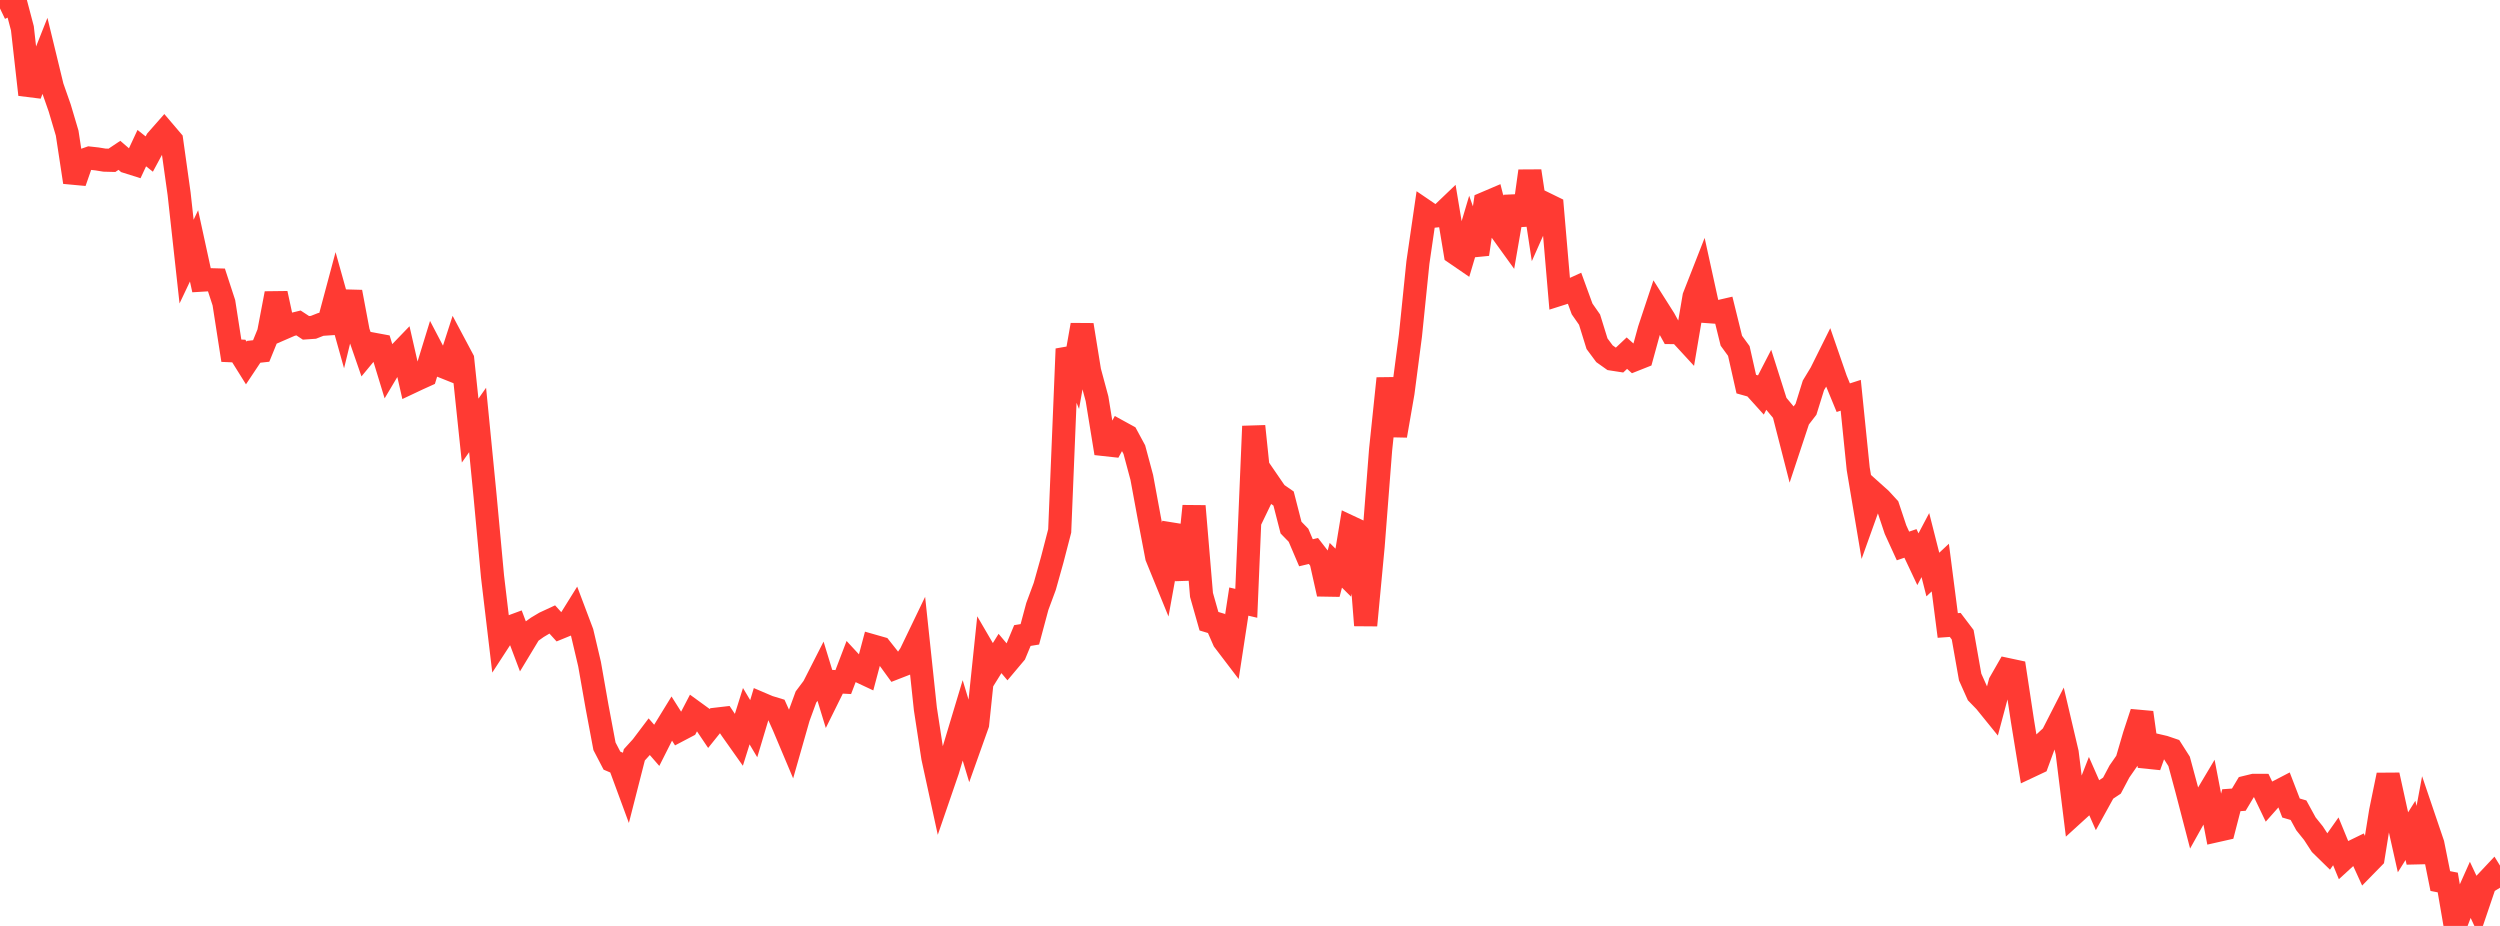 <?xml version="1.0" standalone="no"?>
<!DOCTYPE svg PUBLIC "-//W3C//DTD SVG 1.1//EN" "http://www.w3.org/Graphics/SVG/1.1/DTD/svg11.dtd">

<svg width="135" height="50" viewBox="0 0 135 50" preserveAspectRatio="none" 
  xmlns="http://www.w3.org/2000/svg"
  xmlns:xlink="http://www.w3.org/1999/xlink">


<polyline points="0.0, 0.456 0.403, 0.263 0.806, 0.0 1.209, 1.527 1.612, 5.109 2.015, 4.036 2.418, 3.021 2.821, 4.682 3.224, 5.831 3.627, 7.19 4.03, 9.837 4.433, 8.679 4.836, 8.537 5.239, 8.582 5.642, 8.647 6.045, 8.657 6.448, 8.388 6.851, 8.736 7.254, 8.863 7.657, 7.999 8.06, 8.319 8.463, 7.571 8.866, 7.113 9.269, 7.586 9.672, 10.463 10.075, 14.127 10.478, 13.277 10.881, 15.128 11.284, 15.104 11.687, 15.115 12.09, 16.349 12.493, 18.939 12.896, 18.956 13.299, 19.601 13.701, 18.997 14.104, 18.953 14.507, 17.964 14.91, 15.845 15.313, 17.713 15.716, 17.538 16.119, 17.439 16.522, 17.703 16.925, 17.675 17.328, 17.516 17.731, 17.489 18.134, 15.982 18.537, 17.421 18.94, 15.767 19.343, 17.907 19.746, 19.071 20.149, 18.584 20.552, 18.659 20.955, 19.978 21.358, 19.301 21.761, 18.883 22.164, 20.651 22.567, 20.461 22.97, 20.278 23.373, 18.966 23.776, 19.736 24.179, 19.897 24.582, 18.65 24.985, 19.407 25.388, 23.252 25.791, 22.678 26.194, 26.782 26.597, 31.135 27.0, 34.532 27.403, 33.912 27.806, 33.763 28.209, 34.831 28.612, 34.164 29.015, 33.876 29.418, 33.636 29.821, 33.449 30.224, 33.893 30.627, 33.728 31.03, 33.081 31.433, 34.149 31.836, 35.861 32.239, 38.153 32.642, 40.299 33.045, 41.074 33.448, 41.245 33.851, 42.339 34.254, 40.761 34.657, 40.318 35.06, 39.784 35.463, 40.248 35.866, 39.449 36.269, 38.792 36.672, 39.43 37.075, 39.218 37.478, 38.444 37.881, 38.737 38.284, 39.336 38.687, 38.834 39.09, 38.787 39.493, 39.39 39.896, 39.96 40.299, 38.674 40.701, 39.35 41.104, 38.005 41.507, 38.177 41.91, 38.3 42.313, 39.197 42.716, 40.153 43.119, 38.74 43.522, 37.637 43.925, 37.101 44.328, 36.309 44.731, 37.625 45.134, 36.81 45.537, 36.831 45.94, 35.775 46.343, 36.21 46.746, 36.399 47.149, 34.885 47.552, 35 47.955, 35.509 48.358, 36.064 48.761, 35.907 49.164, 35.316 49.567, 34.479 49.97, 38.278 50.373, 40.908 50.776, 42.763 51.179, 41.591 51.582, 40.236 51.985, 38.897 52.388, 40.236 52.791, 39.105 53.194, 35.246 53.597, 35.937 54.0, 35.288 54.403, 35.767 54.806, 35.288 55.209, 34.319 55.612, 34.253 56.015, 32.75 56.418, 31.663 56.821, 30.223 57.224, 28.67 57.627, 18.842 58.03, 19.834 58.433, 17.545 58.836, 20.037 59.239, 21.532 59.642, 24.006 60.045, 24.05 60.448, 23.313 60.851, 23.534 61.254, 24.28 61.657, 25.783 62.06, 27.967 62.463, 30.076 62.866, 31.064 63.269, 28.835 63.672, 28.9 64.075, 31.282 64.478, 27.33 64.881, 32.125 65.284, 33.546 65.687, 33.667 66.09, 34.589 66.493, 35.118 66.896, 32.485 67.299, 32.579 67.701, 23.017 68.104, 26.89 68.507, 26.054 68.91, 26.641 69.313, 26.921 69.716, 28.491 70.119, 28.904 70.522, 29.849 70.925, 29.753 71.328, 30.273 71.731, 32.075 72.134, 30.525 72.537, 30.924 72.94, 28.474 73.343, 28.663 73.746, 33.767 74.149, 29.494 74.552, 24.293 74.955, 20.437 75.358, 23.526 75.761, 21.204 76.164, 18.119 76.567, 14.177 76.97, 11.405 77.373, 11.679 77.776, 11.635 78.179, 11.25 78.582, 13.672 78.985, 13.948 79.388, 12.59 79.791, 13.727 80.194, 10.977 80.597, 10.805 81.0, 12.389 81.403, 12.948 81.806, 10.624 82.209, 12.136 82.612, 9.237 83.015, 11.894 83.418, 10.986 83.821, 11.183 84.224, 15.888 84.627, 15.76 85.03, 15.576 85.433, 16.682 85.836, 17.26 86.239, 18.56 86.642, 19.103 87.045, 19.389 87.448, 19.451 87.851, 19.07 88.254, 19.431 88.657, 19.271 89.06, 17.802 89.463, 16.587 89.866, 17.223 90.269, 17.957 90.672, 17.959 91.075, 18.397 91.478, 16.021 91.881, 14.992 92.284, 16.831 92.687, 16.86 93.09, 16.767 93.493, 18.399 93.896, 18.952 94.299, 20.742 94.701, 20.854 95.104, 21.3 95.507, 20.519 95.91, 21.789 96.313, 22.273 96.716, 23.844 97.119, 22.627 97.522, 22.104 97.925, 20.809 98.328, 20.143 98.731, 19.333 99.134, 20.498 99.537, 21.475 99.94, 21.345 100.343, 25.311 100.746, 27.716 101.149, 26.591 101.552, 26.952 101.955, 27.391 102.358, 28.601 102.761, 29.482 103.164, 29.344 103.567, 30.198 103.97, 29.435 104.373, 31.025 104.776, 30.649 105.179, 33.775 105.582, 33.746 105.985, 34.277 106.388, 36.559 106.791, 37.46 107.194, 37.875 107.597, 38.372 108.0, 36.861 108.403, 36.157 108.806, 36.243 109.209, 38.905 109.612, 41.383 110.015, 41.193 110.418, 40.091 110.821, 39.72 111.224, 38.931 111.627, 40.647 112.03, 43.904 112.433, 43.537 112.836, 42.505 113.239, 43.421 113.642, 42.691 114.045, 42.424 114.448, 41.663 114.851, 41.082 115.254, 39.705 115.657, 38.478 116.06, 41.379 116.463, 40.251 116.866, 40.345 117.269, 40.482 117.672, 41.114 118.075, 42.61 118.478, 44.158 118.881, 43.436 119.284, 42.759 119.687, 44.858 120.09, 44.767 120.493, 43.211 120.896, 43.182 121.299, 42.508 121.701, 42.41 122.104, 42.411 122.507, 43.252 122.91, 42.798 123.313, 42.588 123.716, 43.633 124.119, 43.751 124.522, 44.488 124.925, 44.989 125.328, 45.609 125.731, 46.003 126.134, 45.432 126.537, 46.413 126.94, 46.044 127.343, 45.848 127.746, 46.732 128.149, 46.32 128.552, 43.815 128.955, 41.851 129.358, 43.686 129.761, 45.484 130.164, 44.841 130.567, 46.549 130.97, 44.382 131.373, 45.569 131.776, 47.577 132.179, 47.655 132.582, 50.0 132.985, 48.941 133.388, 48.038 133.791, 48.898 134.194, 47.709 134.597, 47.281 135.0, 47.937" fill="none" stroke="#ff3a33" stroke-width="1.25"/>

</svg>